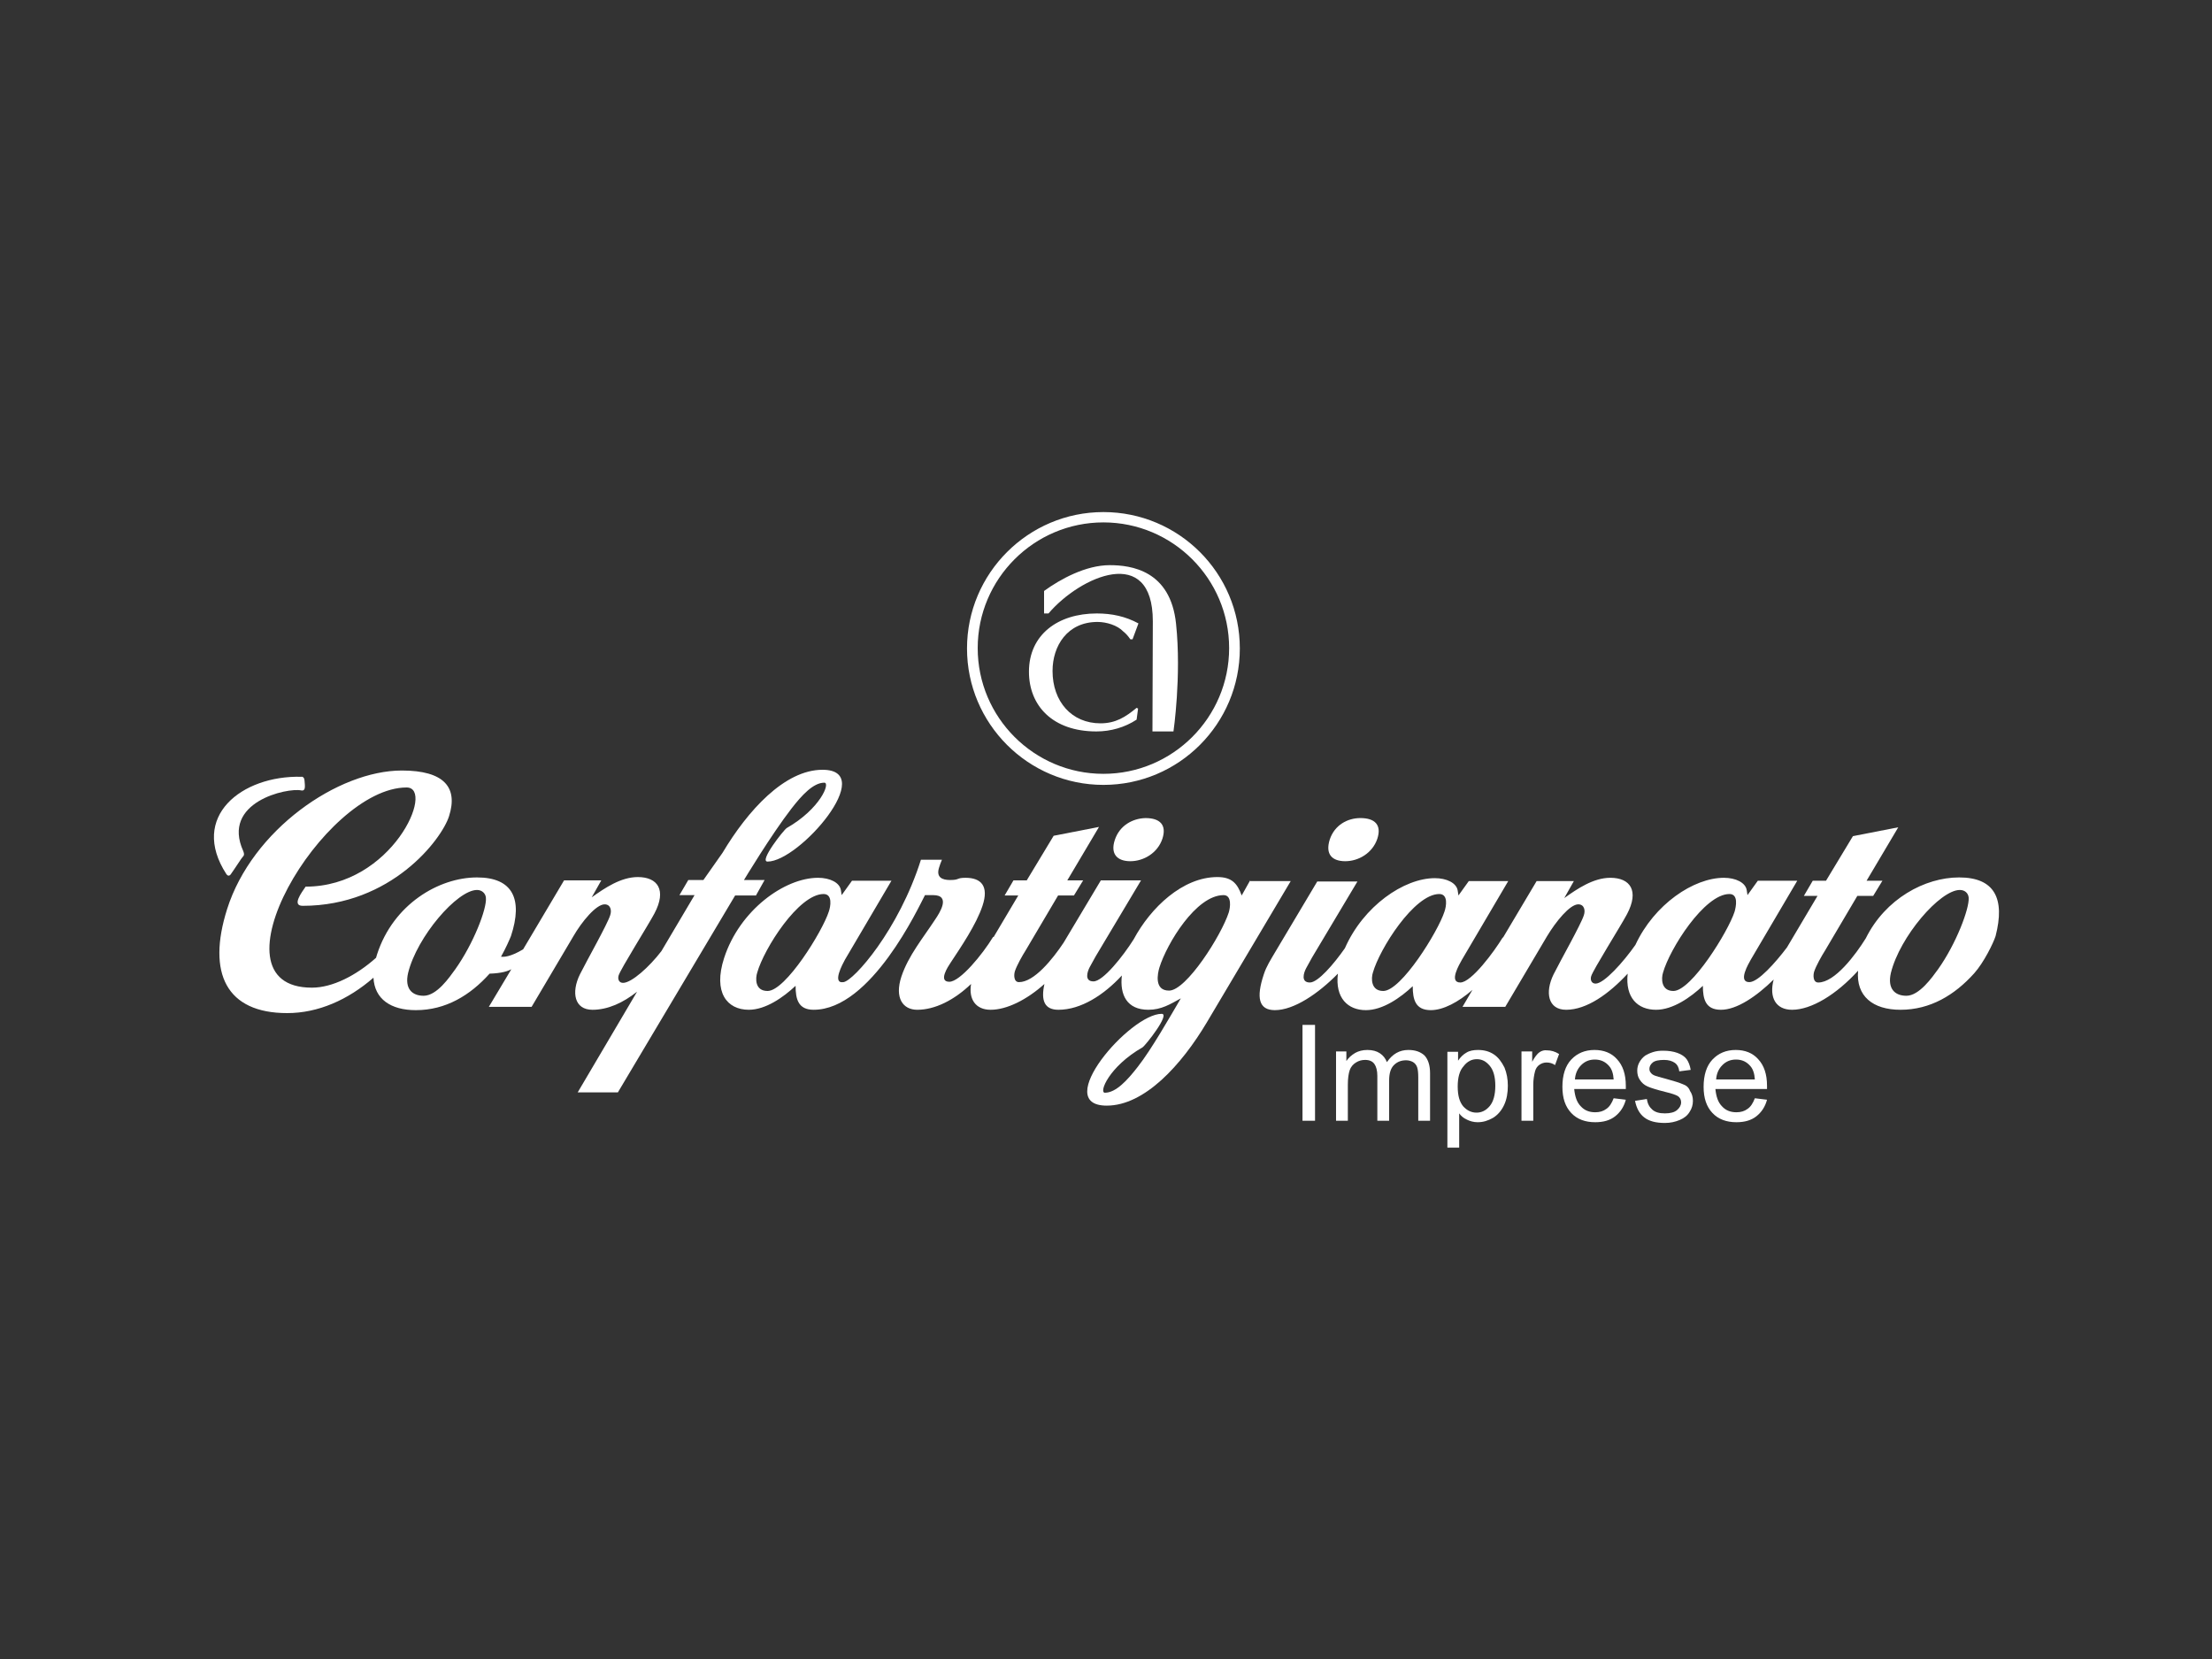 <svg xmlns="http://www.w3.org/2000/svg" xmlns:xlink="http://www.w3.org/1999/xlink" id="layer" x="0px" y="0px" viewBox="0 0 600 450" style="enable-background:new 0 0 600 450;" xml:space="preserve"><rect x="0" y="0" width="600" height="450" fill="#333333" stroke="none"/><style type="text/css">	.st0{fill:#FFFFFF;}</style><g>	<path class="st0" d="M299.3,212.9c20.5,0,37-16.6,37-37c0-20.5-16.6-37-37-37c-20.4,0-37,16.6-37,37  C262.3,196.3,278.9,212.9,299.3,212.9z M299.3,141.7c18.8,0,34.1,15.3,34.1,34.1c0,18.8-15.3,34.1-34.1,34.1  c-18.8,0-34.1-15.3-34.1-34.1C265.2,157,280.5,141.7,299.3,141.7z"></path>	<path class="st0" d="M297.4,198.4c3.9,0,7.7-1.1,10.9-3.2l0.4-3l-0.4-0.2c-3,2.5-5.7,4.2-9.8,4.2c-7.8,0-13-5.9-13-14.2  c0-6.8,4-13.3,12.2-13.3c2.4,0,5.4,0.9,7,2.6c0.8,0.6,1.4,1.4,1.9,2.1h0.6l1.6-4.3c-3.5-1.9-7.2-2.7-11.3-2.7  c-10.6,0-18.4,5.8-18.4,15.8C279.1,191.4,285.5,198.4,297.4,198.4z"></path>	<path class="st0" d="M312.7,168.5l-0.1,29.9h5.7c0,0,2.2-15,0.7-29.2c-1.5-14.5-12.2-15.9-18-15.9c-6.5,0-13.4,3.8-17.8,7v6.1h1.2  C293,156.3,312.7,147.5,312.7,168.5z"></path>	<path class="st0" d="M205.1,242.8l2.3-4.1h-5.6c0,0,7.4-12.3,12.9-19.4c2.8-3.6,5.9-7,8.9-7c1.7,0-1.1,7.1-10.2,12.3  c-0.8,0.5-7.6,9.1-5.2,9.1c8.6,0,30.1-24.9,14.9-24.9c-10.3,0-20.3,11.1-27.1,22.5l-5.2,7.4h-4.1l-2.4,4.1h4.1l-9,15.2  c-3.3,4.3-8.1,8.6-10.4,8.6c-1.1,0-1.5-1-1.2-2c0.5-1.7,8-13.6,9.7-16.8c3.4-6.4,0.9-9.9-4.5-9.9c-4.6,0-9,3-12.5,5.5l2.6-4.6  h-10.1l-11.1,18.7c-3.5,2.1-5.3,2.1-6,2c1.3-2.3,2.3-4.6,2.7-5.6c3.3-10,0.5-15.9-9.2-15.9c-10.4,0-22.7,7.3-27.1,20.8  c-0.1,0.3-0.2,0.6-0.3,1c-5.4,4.8-11.8,8.1-17.4,8.1c-29,0,3.2-54.3,25.7-54.3c7.8,0-3.9,26.9-27.4,26.9c-1.1,1.6-3.8,5.2-0.8,5.2  c24,0,37.7-18,39.7-24.3c2.5-7.8-1.3-12.4-12.8-12.4c-17.3,0-40.6,16.1-47.4,37.6c-5.5,17.4-0.2,28.2,16.3,28.2  c8.4,0,16.5-3.6,23.4-9.6c0.3,5.8,4.7,8.8,11.5,8.8c8.1,0,14.7-4,20-9.9c3.3-0.1,5-0.7,5.9-1.2l-6.1,10.2h11.6l11.3-19.1  c2.3-4,6.2-8.7,8.5-8.7c1.6,0,2,1.6,1.5,3c-0.8,2.5-6.3,12.2-8.2,16c-2.4,4.9-1.5,9.6,3.4,9.6c4.2,0,8.3-1.9,12.1-4.9l-16.1,27.3  h10.9l31.8-53.4H205.1z M123.5,262.9c-1.6,2.2-5,7.2-8.6,7.2c-3.1,0-5.2-1.9-4.2-6.2c2.4-9.8,13.3-22.5,18.7-22.5  c1.3,0,2.3,0.9,2.4,2.1C132.1,246.5,128.4,256,123.5,262.9z"></path>	<path class="st0" d="M302.4,227.8c-1.3,3.9,0.7,5.8,4.2,5.8c3.6,0,7.4-2.2,8.7-6.1c1.2-3.7-0.6-5.6-4.6-5.6  C307.2,222,303.7,223.9,302.4,227.8z"></path>	<path class="st0" d="M339.1,238.8l-2.3,4.1c-1.2-3.4-2.8-5-6.6-5c-9.4,0-18.1,8.3-22.7,16.9c-2.9,4.6-8.3,11.4-10.9,11.4  c-2.5,0-1.7-2.6-1-3.9c0.2-0.4,1.4-2.5,1.6-2.9l12.3-20.6h-10.9l-10.1,16.9c-3,4.5-8,10.7-12.1,10.7c-1.5,0-1.4-2.1-1.1-3  c0.5-1.5,2-4.2,2.9-5.6l8.8-14.9h4.3l2.5-4.1h-4.3l8.6-14.5l-12.3,2.4l-7.3,12.1h-3.6l-2.4,4.1h3.7l-6.7,11.3l-0.1-0.1  c-2.9,4.8-9,12.2-11.9,12.2c-3.1,0-0.3-4.2,0.3-5.1c2.9-4.4,7-10.4,8.7-15.5c1.8-5.4-0.4-7.6-4.6-7.6c-2.6,0-1.5,0.6-4.2,0.6  c-2.1,0-3.8-0.7-3-3.3c0.2-0.7,0.5-1.5,0.8-2.2h-5.7c-6,19-18.2,32.8-21,33.2c-3.2,0.5-0.2-5,0.4-6.1l12.6-21.4h-10.7l-2.8,3.9  l-0.2-1.3c-0.3-2.1-3-3.4-6.2-3.4c-9.1,0-21.3,8.8-25.5,21.8c-3,9.3,0.8,14,6.7,14c4.6,0,9.4-3.4,12.7-6.5c0,3.6,0.7,6.5,4.9,6.5  c15.6,0,28.5-27.9,30.2-31.1h2.2c4.9,0,1.8,4.8,0.5,6.7c-3.2,4.9-7.2,9.7-9.1,15.4c-1.9,5.8,0.4,9,4.3,9c4.8,0,10-2.6,14.6-7  c-0.7,4.2,1.3,7,5.3,7c4.4,0,9.8-2.7,14.6-7c-1,4.5,0,7,3.8,7c6.1,0,12.3-4,17.2-9.3c-0.6,5.3,1.4,9.3,7.2,9.3  c3.5,0,5.9-1.5,8.8-3.1c-3,5.1-8,13.9-11.7,18.6c-2.8,3.6-5.9,7-8.9,7c-1.7,0,1.1-7.1,10.2-12.3c0.8-0.5,7.6-9.1,5.2-9.1  c-8.6,0-30.1,24.9-14.9,24.9c10.3,0,20.3-11.1,27.1-22.5l22.8-38.4H339.1z M224.8,247.3c-1.7,5.3-11.7,21.5-16.6,21.5  c-3.5,0-3.3-3.5-2.8-5c1.8-6.4,11.2-21.3,18-21.3C225.9,242.5,225.3,245.9,224.8,247.3z M333.3,247.5c-2,6.2-11.5,21.2-16.2,21.2  c-4.1,0-3.1-4.7-2.6-6.3c2-6.4,9.9-19.6,17.4-19.6C334.2,242.8,333.7,246.2,333.3,247.5z"></path>	<path class="st0" d="M364.9,233.6c3.6,0,7.4-2.2,8.7-6.1c1.2-3.7-0.6-5.6-4.6-5.6c-3.5,0-7,1.9-8.3,5.8  C359.4,231.8,361.4,233.6,364.9,233.6z"></path>	<path class="st0" d="M531.4,238c-9.3,0-20,5.8-25.3,16.5c-2.8,4.5-8.4,12-12.9,12c-1.5,0-1.4-2.1-1.1-3c0.5-1.5,2-4.2,2.9-5.6  l8.8-14.9h4.3l2.5-4.1h-4.3l8.6-14.5l-12.3,2.4l-7.3,12.1h-3.6l-2.4,4.1h3.7l-8.3,14c-3.1,4.1-7.8,9.4-10.2,9.4  c-3.2,0-0.2-5,0.4-6.1l12.6-21.4h-10.7l-2.8,3.9l-0.2-1.3c-0.3-2.1-3-3.4-6.2-3.4c-8.2,0-18.9,7.2-24,18.2  c-3.3,4.7-8.5,10.5-10.8,10.5c-1.1,0-1.5-1-1.2-2c0.5-1.7,8-13.6,9.7-16.8c3.4-6.4,0.9-9.9-4.5-9.9c-4.6,0-9,3-12.5,5.5l2.6-4.6  h-10.1l-9.1,15.3l-0.1,0c-2.3,3.8-8.5,12.2-11.5,12.2c-3.2,0-0.2-5,0.4-6.1l12.6-21.4h-10.7l-2.8,3.9l-0.2-1.3  c-0.3-2.1-3-3.4-6.2-3.4c-8.4,0-19.4,7.6-24.4,19c-3,4.3-7.3,9.3-9.5,9.3c-2.5,0-1.7-2.6-1-3.9c0.2-0.4,1.4-2.5,1.6-2.9l12.3-20.6  h-10.9l-11.5,19.3c-1.1,1.9-2.3,3.7-3,5.9c-2.1,6.3-1.4,9.7,3,9.7c5.2,0,11.8-4.5,17.1-9.9c-0.8,6.6,2.7,9.9,7.6,9.9  c4.6,0,9.4-3.4,12.7-6.5c0,3.6,0.7,6.5,4.9,6.5c3.4,0,7.5-2.2,11.3-5.5l-2.7,4.6h11.6l11.3-19.1c2.4-4,6.2-8.7,8.5-8.7  c1.6,0,2,1.6,1.5,3c-0.8,2.5-6.3,12.2-8.2,16c-2.4,4.9-1.5,9.6,3.4,9.6c5.6,0,11.6-4.3,16.7-9.8c-0.7,6.5,2.7,9.8,7.7,9.8  c4.6,0,9.4-3.4,12.7-6.5c0,3.6,0.7,6.5,4.9,6.5c4.3,0,9.6-3.6,14.3-8.2c-1.3,4.9,0.6,8.2,5,8.2c5.2,0,12-4.1,17.9-10.6  c-0.6,6.9,4,10.6,11.5,10.6c8.1,0,14.7-4,20-9.9c2.6-2.9,5.2-8.2,5.8-10.1C543.9,243.8,541.1,238,531.4,238z M391.8,247.3  c-1.7,5.3-11.7,21.5-16.6,21.5c-3.4,0-3.3-3.5-2.8-5c1.8-6.4,11.2-21.3,18-21.3C392.9,242.5,392.3,245.9,391.8,247.3z M470.5,247.3  c-1.7,5.3-11.7,21.5-16.6,21.5c-3.4,0-3.3-3.5-2.8-5c1.8-6.4,11.2-21.3,18-21.3C471.6,242.5,470.9,245.9,470.5,247.3z M525.7,262.9  c-1.6,2.2-5.1,7.2-8.6,7.2c-3.1,0-5.2-1.9-4.2-6.2c2.4-9.8,13.3-22.5,18.7-22.5c1.4,0,2.3,0.9,2.4,2.1  C534.2,246.5,530.6,256,525.7,262.9z"></path>	<path class="st0" d="M62.7,237c0,0,2.2-3.2,2.7-4c0.5-0.8,1.1-0.8,0.6-2.1c-6.1-13.4,12-17.3,15.7-16.5c0.9,0.2,1-0.6,1-1.1  c0-0.5,0-0.4-0.1-1.6c-0.1-1.2-0.9-1-0.9-1c-16.1-0.4-30.4,10.8-20.3,26.4C62.1,238.1,62.7,237,62.7,237z"></path>	<rect x="353.3" y="278" class="st0" width="3.4" height="26"></rect>	<path class="st0" d="M382,284.8c-2.4,0-4.3,1.1-5.8,3.3c-0.4-1-1-1.8-1.9-2.4c-0.9-0.6-2-0.9-3.4-0.9c-1.3,0-2.4,0.3-3.3,0.8  c-1,0.6-1.8,1.3-2.4,2.2v-2.6h-2.8V304h3.2v-9.8c0-1.7,0.2-3,0.5-3.9c0.3-0.9,0.9-1.6,1.7-2.1c0.8-0.5,1.6-0.7,2.5-0.7  c1.2,0,2,0.4,2.5,1.1c0.5,0.7,0.8,1.8,0.8,3.2V304h3.2v-10.9c0-1.9,0.4-3.3,1.3-4.2c0.9-0.9,2-1.3,3.3-1.3c0.7,0,1.4,0.2,1.9,0.5  c0.5,0.3,0.9,0.8,1.1,1.4c0.2,0.6,0.3,1.5,0.3,2.8V304h3.2v-12.9c0-2.1-0.5-3.7-1.5-4.8C385.3,285.3,383.9,284.8,382,284.8z"></path>	<path class="st0" d="M405.2,286c-1.2-0.8-2.6-1.2-4.3-1.2c-1.2,0-2.3,0.2-3.1,0.7c-0.9,0.5-1.6,1.2-2.3,2.2v-2.4h-2.9v26h3.2V302  c0.5,0.7,1.2,1.3,2.1,1.7c0.8,0.4,1.8,0.7,2.9,0.7c1.5,0,2.8-0.4,4.2-1.2c1.3-0.8,2.3-2,3-3.5c0.7-1.5,1-3.3,1-5.2  c0-1.8-0.3-3.4-0.9-4.9C407.3,288,406.4,286.8,405.2,286z M404.1,300c-1,1.2-2.2,1.8-3.6,1.8c-1.4,0-2.6-0.6-3.6-1.7  c-1-1.2-1.5-2.9-1.5-5.4c0-2.4,0.5-4.3,1.6-5.5c1-1.3,2.2-1.9,3.6-1.9c1.4,0,2.5,0.6,3.5,1.8c1,1.2,1.5,3,1.5,5.4  C405.6,296.9,405.1,298.8,404.1,300z"></path>	<path class="st0" d="M417.6,285.4c-0.6,0.4-1.3,1.3-2,2.6v-2.8h-2.9V304h3.2v-9.8c0-1.3,0.2-2.6,0.5-3.7c0.2-0.7,0.6-1.3,1.2-1.7  c0.6-0.4,1.2-0.6,1.9-0.6c0.8,0,1.6,0.2,2.3,0.7l1.1-3c-1.1-0.7-2.2-1-3.3-1C418.9,284.8,418.2,285,417.6,285.4z"></path>	<path class="st0" d="M432.5,284.8c-2.6,0-4.7,0.9-6.3,2.6c-1.6,1.7-2.4,4.2-2.4,7.4c0,3.1,0.8,5.4,2.4,7.1c1.6,1.7,3.8,2.5,6.5,2.5  c2.2,0,4-0.5,5.4-1.6c1.4-1.1,2.4-2.6,2.9-4.5l-3.3-0.4c-0.5,1.3-1.1,2.3-2,2.9c-0.8,0.6-1.8,0.9-3,0.9c-1.6,0-2.9-0.5-3.9-1.6  c-1.1-1.1-1.6-2.7-1.8-4.7h14c0-0.4,0-0.7,0-0.9c0-3.1-0.8-5.5-2.4-7.2C437.1,285.6,435,284.8,432.5,284.8z M427.2,292.8  c0.1-1.6,0.7-2.9,1.7-3.9c1-1,2.2-1.5,3.7-1.5c1.6,0,2.9,0.6,3.9,1.8c0.7,0.8,1.1,2,1.2,3.6H427.2z"></path>	<path class="st0" d="M456.5,294.1c-0.9-0.4-2.5-0.9-4.7-1.5c-1.6-0.4-2.5-0.7-2.8-0.8c-0.6-0.2-1-0.5-1.2-0.8  c-0.3-0.3-0.4-0.7-0.4-1.1c0-0.6,0.3-1.2,0.9-1.7c0.6-0.5,1.7-0.7,3.1-0.7c1.2,0,2.2,0.3,2.9,0.8c0.7,0.5,1.1,1.3,1.2,2.3l3.1-0.4  c-0.2-1.2-0.6-2.2-1.1-2.9c-0.5-0.7-1.4-1.3-2.5-1.7c-1.1-0.4-2.4-0.6-3.9-0.6c-1,0-1.9,0.1-2.8,0.4c-0.9,0.3-1.5,0.6-2,0.9  c-0.7,0.5-1.2,1.1-1.6,1.8c-0.4,0.7-0.6,1.5-0.6,2.3c0,0.9,0.2,1.8,0.7,2.5c0.5,0.8,1.2,1.4,2.1,1.8c0.9,0.4,2.5,0.9,4.9,1.5  c1.7,0.4,2.8,0.8,3.3,1.1c0.6,0.4,0.9,1,0.9,1.7c0,0.8-0.4,1.5-1.1,2.1c-0.7,0.6-1.8,0.9-3.3,0.9c-1.5,0-2.6-0.3-3.4-1  c-0.8-0.7-1.3-1.6-1.5-2.9l-3.2,0.5c0.4,2,1.2,3.5,2.5,4.5c1.3,1,3.1,1.5,5.6,1.5c1.5,0,2.8-0.3,4-0.8c1.2-0.5,2.1-1.2,2.7-2.2  c0.6-0.9,0.9-1.9,0.9-3c0-1.1-0.3-2-0.8-2.7C458.1,295,457.4,294.4,456.5,294.1z"></path>	<path class="st0" d="M470.8,284.8c-2.6,0-4.7,0.9-6.3,2.6c-1.6,1.7-2.4,4.2-2.4,7.4c0,3.1,0.8,5.4,2.4,7.1c1.6,1.7,3.8,2.5,6.5,2.5  c2.2,0,4-0.5,5.4-1.6c1.4-1.1,2.4-2.6,2.9-4.5l-3.3-0.4c-0.5,1.3-1.1,2.3-2,2.9c-0.8,0.6-1.8,0.9-3,0.9c-1.6,0-2.9-0.5-3.9-1.6  c-1.1-1.1-1.6-2.7-1.8-4.7h14c0-0.4,0-0.7,0-0.9c0-3.1-0.8-5.5-2.4-7.2C475.4,285.6,473.3,284.8,470.8,284.8z M465.5,292.8  c0.1-1.6,0.7-2.9,1.7-3.9c1-1,2.2-1.5,3.7-1.5c1.6,0,2.9,0.6,3.9,1.8c0.7,0.8,1.1,2,1.2,3.6H465.5z"></path></g></svg>